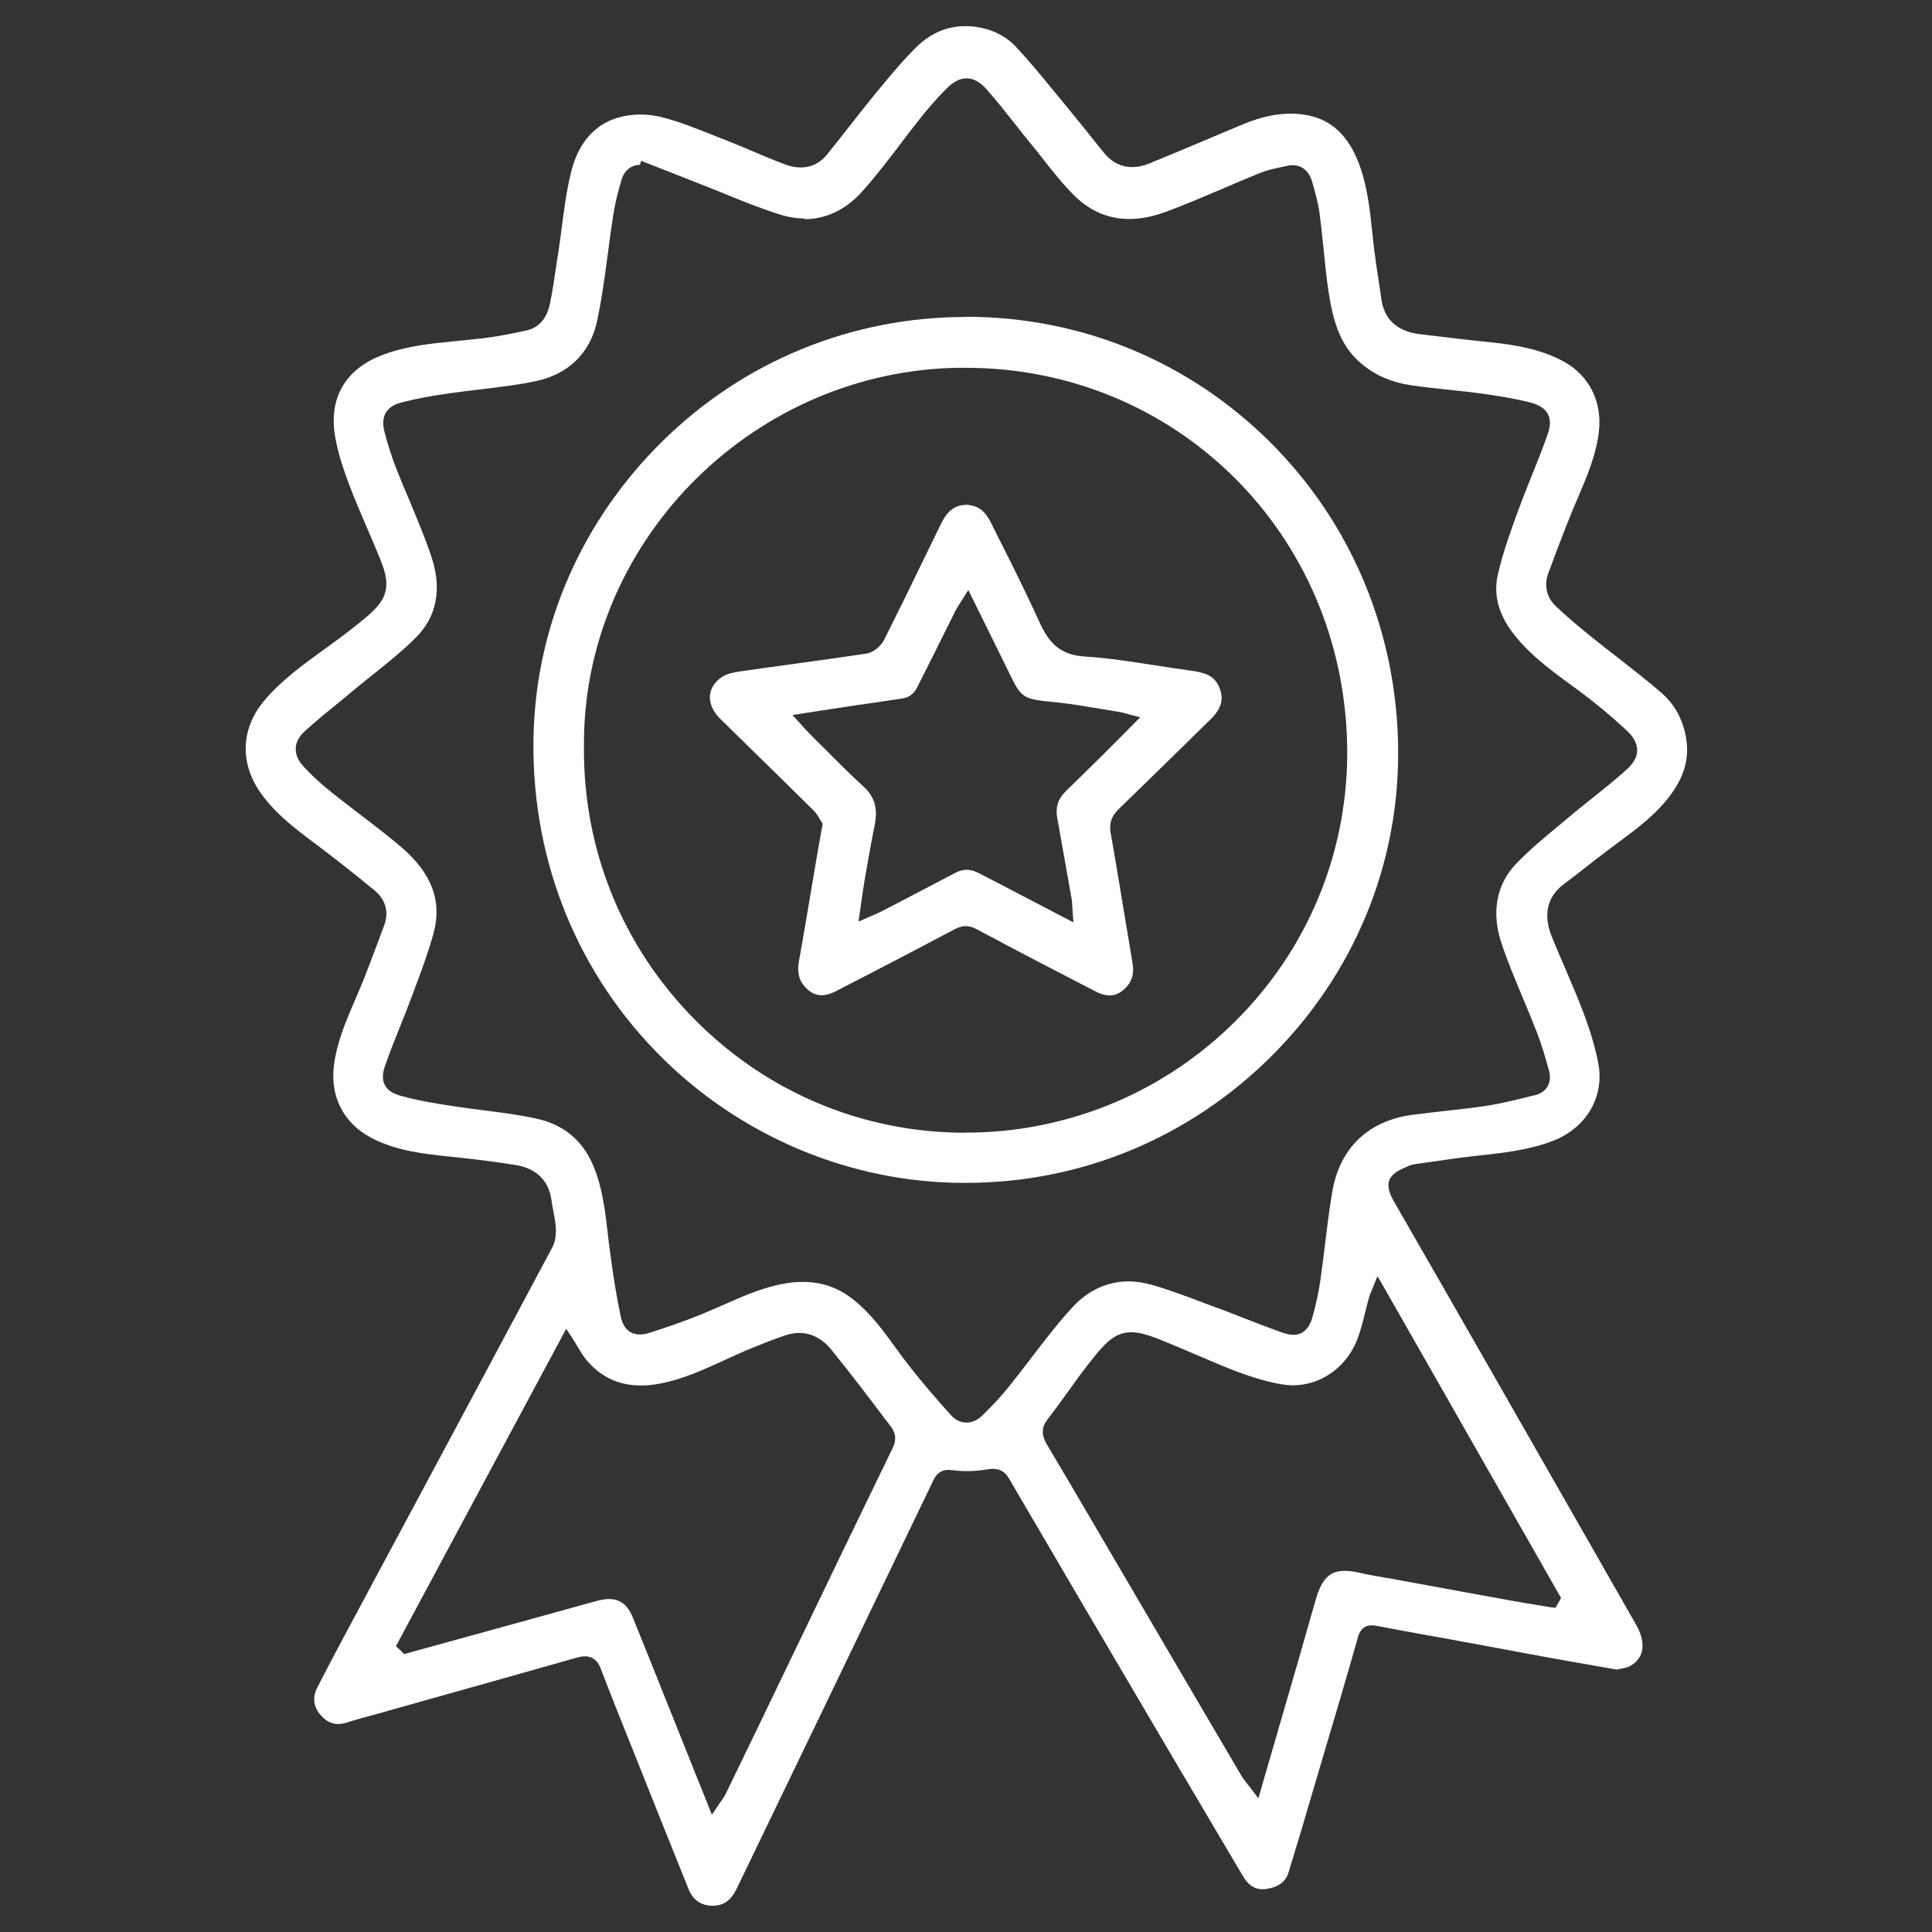 <svg xmlns="http://www.w3.org/2000/svg" id="Layer_1" viewBox="0 0 111 111"><rect x="0" y="0" width="111" height="111" fill="#333333" stroke="none"/><defs><style>.cls-1{fill:none;}.cls-1,.cls-2{stroke-width:0px;}.cls-2{fill:#fff;}</style></defs><path class="cls-2" d="m55.44,1.5c.17,0,.35.01.53.03.98.12,1.82.53,2.41,1.17.82.88,1.59,1.83,2.34,2.74.23.28.46.56.69.84.33.4.66.81.99,1.22.35.44.71.89,1.07,1.33.42.5.96.77,1.57.77.32,0,.65-.07,1-.21,1.07-.44,2.14-.89,3.19-1.33.73-.31,1.46-.62,2.19-.92.98-.41,1.87-.61,2.73-.61.33,0,.65.03.96.09,1.38.26,2.34,1.16,2.95,2.74.5,1.3.64,2.64.79,4.07.03.32.07.65.11.97.07.54.15,1.09.23,1.62.06.38.12.76.17,1.14.16,1.19.91,1.88,2.22,2.04,1.41.17,2.83.34,4.2.48,1.27.14,2.74.37,4.06,1.09,1.44.79,2.2,2.26,2.03,3.95-.14,1.34-.65,2.55-1.19,3.82-.11.27-.23.53-.34.8-.51,1.24-.98,2.5-1.38,3.58-.26.71-.11,1.4.43,1.91.58.55,1.24,1.12,2.08,1.79.5.4,1,.8,1.5,1.18.82.64,1.68,1.31,2.48,2,.76.66,1.24,1.53,1.42,2.59.19,1.13-.07,2.14-.84,3.21-.84,1.17-1.97,2-3.16,2.88-.16.12-.32.24-.48.36-.41.3-.81.62-1.21.93-.42.33-.86.68-1.3,1-1,.74-1.24,1.78-.71,3.08.24.6.5,1.19.75,1.77.35.82.72,1.68,1.04,2.52.42,1.11.7,2.08.87,2.96.36,1.92-.69,3.71-2.62,4.45-1.36.52-2.76.68-4.24.84l-.45.05c-.79.09-1.58.21-2.35.32-.28.04-.57.08-.85.12-.14.02-.29.06-.42.12-.51.22-.95.42-1.09.84-.12.37.04.78.33,1.28,3.58,6.22,7.2,12.56,10.7,18.69l3.18,5.57c.32.56.42,1.11.3,1.55-.1.34-.33.61-.69.8-.14.08-.34.11-.53.15-.07.01-.15.03-.21.04l-1.1-.19c-.84-.15-1.67-.29-2.49-.44-1.06-.19-2.13-.39-3.19-.59-.81-.15-1.63-.3-2.44-.45-.52-.1-1.04-.19-1.56-.28-.97-.18-1.98-.36-2.97-.55-.11-.02-.23-.04-.34-.04-.39,0-.66.23-.78.68-.59,2.09-1.22,4.22-1.83,6.27l-.4,1.35-.33,1.12c-.46,1.57-.94,3.19-1.43,4.78-.17.56-.62.87-1.37.96-.05,0-.1,0-.15,0-.44,0-.79-.24-1.08-.72-1.14-1.92-2.29-3.88-3.41-5.77l-.24-.4-1.2-2.04c-2.82-4.79-5.74-9.75-8.59-14.63-.16-.28-.41-.59-.93-.59-.1,0-.21.01-.35.03-.4.07-.8.1-1.17.1-.27,0-.54-.02-.79-.05-.09-.01-.18-.02-.25-.02-.52,0-.74.32-.87.59-1.03,2.15-2.07,4.29-3.1,6.44l-.37.77-2.41,5.01c-1.81,3.75-3.62,7.5-5.43,11.26-.32.66-.75.97-1.37.97-.68,0-1.14-.33-1.4-.98-.97-2.4-1.93-4.81-2.89-7.22l-.4-1c-.58-1.44-1.18-2.94-1.74-4.41-.07-.18-.28-.72-.91-.72-.13,0-.27.02-.45.07-2.84.81-5.68,1.6-8.52,2.4l-2.87.81c-.17.05-.35.1-.52.14-.43.12-.88.24-1.31.38-.18.06-.36.09-.52.09-.36,0-.68-.16-.98-.49-.43-.48-.51-1.05-.2-1.63.9-1.75,1.85-3.52,2.77-5.23l.61-1.14,2.6-4.85c2.47-4.61,5.02-9.37,7.52-14.06.2-.38.21-.84.19-1.16-.03-.34-.09-.66-.15-.98-.04-.19-.08-.39-.1-.58-.16-1.12-.88-1.81-2.07-2-1.06-.17-2.23-.32-3.66-.47-1.57-.16-3.19-.33-4.64-1.1-1.59-.85-2.36-2.38-2.12-4.2.18-1.31.68-2.49,1.22-3.74.1-.24.21-.48.31-.72.32-.78.62-1.58.91-2.35.15-.39.29-.79.44-1.18.29-.77.09-1.49-.57-2.03-1.18-.97-2.36-1.9-3.51-2.76-1.08-.81-2.31-1.74-3.14-3.01-1.09-1.68-.96-3.6.35-5.14.98-1.16,2.24-2.06,3.45-2.94.22-.16.44-.32.66-.48.69-.51,1.24-.94,1.73-1.35,1.24-1.04,1.43-1.78.83-3.27-.26-.64-.53-1.28-.8-1.9-.34-.8-.7-1.62-1.01-2.45-.43-1.14-.69-2.02-.82-2.85-.35-2.21.67-3.87,2.88-4.65,1.33-.48,2.7-.61,4.14-.75.5-.05,1.01-.1,1.52-.16.73-.09,1.5-.23,2.49-.45.68-.15,1.15-.69,1.32-1.51.16-.76.27-1.53.38-2.28.03-.23.07-.47.11-.7.07-.49.14-.97.2-1.46.13-1.01.27-2.06.51-3.06.28-1.2.98-2.73,2.78-3.23.38-.11.81-.16,1.24-.16.39,0,.78.05,1.13.13,1.02.25,2.04.66,3.02,1.05.26.1.52.21.79.31.51.2,1.02.42,1.52.63.59.25,1.2.51,1.82.74.32.12.63.18.92.18.58,0,1.08-.24,1.46-.69.45-.55.89-1.11,1.32-1.66.44-.56.89-1.14,1.34-1.69l.33-.4c.7-.85,1.42-1.72,2.2-2.49.82-.79,1.76-1.19,2.81-1.19m-9.23,11.05c-.46,0-.93-.07-1.41-.22-1.09-.34-2.18-.78-3.23-1.21-.47-.19-.93-.38-1.4-.56-.69-.27-1.38-.54-2.06-.81l-.92-.36-.38-.15-.08.23c-.52.01-.91.34-1.07.92-.23.78-.38,1.43-.47,2.04-.11.72-.21,1.45-.3,2.16-.17,1.29-.35,2.63-.63,3.91-.4,1.8-1.65,3.01-3.52,3.4-1.04.22-2.12.34-3.16.47-.6.07-1.21.14-1.82.23-1.05.15-1.89.31-2.65.5-.31.08-.74.22-.97.6-.23.38-.15.84-.07,1.15.18.71.41,1.41.68,2.1.24.62.5,1.24.76,1.84.44,1.06.9,2.15,1.26,3.24.42,1.27.6,3.11-.93,4.62-.77.77-1.65,1.47-2.5,2.15-.37.3-.75.6-1.12.91-.28.24-.57.47-.86.71-.63.51-1.27,1.03-1.88,1.59-.34.31-.51.65-.52.99-.01.36.14.71.48,1.07.47.51,1.01,1,1.64,1.5.52.41,1.05.82,1.57,1.22.8.61,1.63,1.24,2.4,1.9,1.72,1.48,2.32,3.07,1.84,4.88-.28,1.05-.67,2.1-1.05,3.11l-.21.57c-.21.57-.44,1.14-.66,1.69-.3.75-.61,1.52-.88,2.3-.1.29-.21.72-.01,1.1.2.38.62.54.93.62.99.28,2.02.44,2.93.58.61.1,1.22.17,1.82.25,1.01.13,2.05.26,3.04.48,1.57.34,2.67,1.27,3.28,2.76.5,1.22.65,2.5.81,3.85.03.28.06.56.1.83.2,1.54.4,2.78.64,3.92.18.86.7,1.04,1.1,1.04.17,0,.36-.03.57-.1,1.06-.34,2-.67,2.85-1.01.44-.18.88-.37,1.31-.56,1.17-.52,2.27-1.01,3.49-1.24.4-.08.79-.11,1.15-.11,1.11,0,2.06.34,2.93,1.04.97.78,1.68,1.75,2.43,2.79.25.35.52.71.79,1.05.65.83,1.37,1.68,2.35,2.77.25.28.56.43.9.43s.63-.14.9-.4c.47-.46,1.01-1.01,1.5-1.62.44-.55.88-1.12,1.3-1.67.76-.99,1.54-2.02,2.4-2.95.89-.96,2-1.47,3.2-1.47.45,0,.92.07,1.39.21,1,.29,2.01.67,2.98,1.04.27.1.54.2.81.3.52.19,1.03.39,1.54.59.68.27,1.39.54,2.09.79.27.09.48.14.67.14.8,0,1.03-.78,1.11-1.08.19-.67.34-1.37.44-2.06.1-.7.19-1.41.27-2.09.12-.98.24-1.98.41-2.97.42-2.52,2.06-4.1,4.6-4.44.61-.08,1.24-.15,1.85-.22.77-.09,1.57-.17,2.35-.29.86-.13,1.72-.34,2.55-.55l.3-.07c.41-.1.62-.33.72-.5.15-.26.18-.58.08-.93-.19-.69-.41-1.46-.7-2.2-.25-.64-.52-1.29-.78-1.91-.43-1.03-.88-2.1-1.24-3.17-.42-1.25-.61-3.07.85-4.6.73-.76,1.57-1.46,2.38-2.13.21-.17.42-.35.62-.52.44-.37.89-.73,1.33-1.08.67-.54,1.37-1.09,2.02-1.68.39-.36.59-.71.59-1.09,0-.39-.2-.77-.62-1.16-.88-.82-1.79-1.57-2.68-2.23l-.35-.26c-1.31-.95-2.54-1.85-3.49-3.09-.83-1.09-1.12-2.21-.87-3.33.28-1.25.73-2.49,1.13-3.59.25-.68.52-1.37.79-2.04.32-.8.66-1.63.95-2.47.17-.48.17-.87,0-1.17-.23-.42-.73-.58-1.08-.67-.83-.2-1.72-.35-2.71-.49-.61-.08-1.23-.15-1.83-.21-.74-.08-1.51-.16-2.25-.27-1.08-.16-2.02-.56-2.79-1.2-1.24-1.01-1.67-2.42-1.94-4.23-.12-.8-.2-1.63-.28-2.43-.07-.67-.14-1.36-.23-2.04-.09-.65-.28-1.28-.44-1.84-.17-.57-.58-.9-1.11-.9-.1,0-.21.01-.32.04-.11.02-.22.05-.33.07-.39.08-.79.17-1.18.32-.72.29-1.44.6-2.14.9-1.09.46-2.22.95-3.34,1.36-.73.27-1.43.4-2.08.4-1.14,0-2.16-.42-3.03-1.23-.68-.65-1.29-1.42-1.88-2.17-.23-.3-.47-.6-.71-.89-.31-.38-.62-.76-.92-1.15-.53-.67-1.07-1.36-1.65-2.01-.38-.43-.75-.63-1.15-.63-.38,0-.76.19-1.17.61-.46.46-.93.99-1.43,1.61-.4.5-.8,1.02-1.18,1.53-.72.94-1.46,1.92-2.26,2.8-.92,1.01-2.05,1.54-3.26,1.54m28.08,67c-.21,0-.42-.02-.63-.05-.79-.13-1.66-.38-2.64-.75-.81-.31-1.63-.66-2.42-1-.63-.27-1.28-.55-1.93-.81-.66-.26-1.2-.44-1.69-.44-.84,0-1.39.49-2.13,1.4-.53.66-1.04,1.35-1.52,2.03-.37.51-.75,1.04-1.14,1.54-.37.47-.39.91-.09,1.43.97,1.63,1.95,3.3,2.89,4.91l.88,1.5,1.46,2.49c1.99,3.39,3.97,6.78,5.96,10.16.09.16.2.29.32.45.06.08.13.16.2.25l.47.62.21-.74c.31-1.07.62-2.13.92-3.17.75-2.58,1.46-5.02,2.16-7.5.39-1.38.95-1.66,1.68-1.66.25,0,.53.04.85.11.41.1.83.17,1.23.24.16.03.32.06.48.08l1.41.26c1.9.35,3.8.7,5.7,1.04.49.09.99.17,1.48.25.22.04.45.07.67.11l.28.03.13-.23.08-.14.11-.19-.11-.19-7.4-12.98-2.64-4.63-.4-.69-.3.74c-.03.08-.06.14-.08.19-.04.1-.08.18-.1.27-.07.26-.13.52-.2.77-.12.5-.25,1.02-.42,1.5-.57,1.67-2.08,2.8-3.76,2.8m-51.05,15.44l.21-.06.43-.12.84-.23,2.8-.77c2.24-.62,4.49-1.24,6.73-1.86.28-.08.54-.12.76-.12.64,0,1.07.34,1.37,1.09.65,1.59,1.29,3.21,1.92,4.78.27.67.54,1.35.81,2.02l.71,1.78.82,2.04.27.68.41-.61c.06-.08.1-.15.15-.21.09-.12.16-.23.22-.35.71-1.46,1.42-2.93,2.13-4.4l1.76-3.66c1.87-3.88,3.8-7.9,5.72-11.84.29-.6.08-1-.16-1.3-.25-.32-.49-.64-.73-.96-.19-.26-.39-.51-.58-.76l-.38-.5c-.54-.7-1.11-1.43-1.68-2.13-.51-.63-1.15-.96-1.84-.96-.26,0-.54.05-.81.14-.67.23-1.33.49-1.94.74-.52.21-1.04.45-1.54.68-1.22.56-2.38,1.09-3.66,1.34-.4.08-.78.12-1.14.12-1.29,0-2.32-.49-3.15-1.48-.17-.21-.32-.45-.49-.74-.09-.15-.19-.32-.3-.49l-.36-.55-.31.58-9.33,17.39-.14.27.22.2.06.06.05.05.16.15"></path><path class="cls-2" d="m55.51,18.2c6.63,0,12.85,2.58,17.52,7.26,4.69,4.7,7.28,11.01,7.3,17.75.02,6.54-2.55,12.72-7.22,17.41-4.72,4.73-10.97,7.34-17.62,7.34h-.12c-6.59,0-13.04-2.75-17.69-7.55-4.75-4.9-7.24-11.43-7.02-18.37.2-6.25,2.82-12.17,7.38-16.67,4.68-4.62,10.88-7.16,17.46-7.16h0m-.02,46.86c.35,0,.7,0,1.05-.02,5.65-.27,10.93-2.68,14.85-6.79,3.96-4.15,6.1-9.6,6.02-15.33-.17-12.23-9.8-21.8-21.93-21.8-.27,0-.55,0-.83.01-11.7.42-21.16,10.17-21.09,21.72-.06,5.92,2.19,11.5,6.36,15.71,4.15,4.2,9.68,6.51,15.56,6.51"></path><path class="cls-2" d="m55.46,29c.14,0,.28.02.44.06.44.11.75.4,1.05,1,.19.39.38.77.58,1.16.74,1.47,1.5,3,2.19,4.52.51,1.13,1.14,1.89,2.6,1.98,1.34.08,2.7.3,4.01.5.66.1,1.35.21,2.02.3.89.12,1.39.29,1.67.9.32.68.18,1.26-.44,1.88-2.11,2.08-3.75,3.67-5.29,5.17-.3.29-.6.69-.48,1.37.27,1.52.52,3.07.77,4.56.16.98.33,1.97.49,2.95.11.66-.07,1.16-.57,1.56-.23.19-.48.28-.75.28-.24,0-.5-.07-.77-.21-2.1-1.08-4.35-2.25-6.88-3.6-.21-.11-.41-.17-.61-.17s-.4.06-.63.17c-2.03,1.08-4.27,2.25-6.84,3.57-.29.15-.57.23-.81.23-.27,0-.52-.09-.75-.28-.51-.41-.69-.94-.56-1.67.26-1.43.5-2.89.74-4.3.1-.61.21-1.23.31-1.84.06-.32.11-.65.18-1.01l.11-.6.03-.15-.09-.13s-.05-.08-.07-.12c-.08-.15-.2-.34-.36-.51-.96-.95-1.93-1.9-2.9-2.85-.82-.8-1.64-1.61-2.46-2.41-.43-.42-.64-.9-.6-1.36.04-.41.27-.77.68-1.05.29-.2.73-.28,1.09-.33,1.02-.15,2.04-.29,3.07-.43,1.36-.19,2.77-.38,4.15-.59.43-.07.84-.45,1.01-.78.8-1.59,1.6-3.22,2.36-4.8.31-.63.61-1.26.92-1.89.35-.72.81-1.07,1.4-1.07m-6.12,23.93l.65-.29c.1-.04.18-.08.26-.11.16-.07.28-.13.41-.19,1.41-.73,2.82-1.47,4.23-2.21.22-.11.43-.17.64-.17s.43.06.65.17c.5.26.99.51,1.49.77l.63.33,1.67.87,1.07.56.62.32-.05-.69c0-.11-.01-.2-.02-.28,0-.16-.01-.29-.04-.42-.26-1.47-.52-2.93-.78-4.4l-.04-.2c-.11-.61.05-1.11.48-1.53.73-.71,1.46-1.43,2.18-2.14.36-.36.72-.72,1.1-1.1l.53-.54.48-.48-.66-.17c-.08-.02-.15-.04-.21-.06-.12-.03-.21-.06-.31-.07-.36-.06-.72-.12-1.07-.18-.84-.14-1.71-.29-2.57-.38-1.95-.19-1.99-.2-2.74-1.75-.08-.17-.17-.35-.27-.55l-.97-1.97-.77-1.56-.31-.62-.37.59c-.05.09-.1.16-.14.22-.08.13-.15.23-.21.35-.45.9-.9,1.8-1.35,2.71l-.86,1.71c-.19.38-.47.59-.86.65-.47.07-.94.14-1.42.21-.39.06-.78.12-1.17.17-.67.1-1.33.2-2.04.31l-.97.15-.71.11.48.53c.07.08.14.15.19.21.11.12.19.21.28.3.29.29.58.59.88.88.72.72,1.46,1.47,2.23,2.17.66.6.86,1.27.66,2.25-.18.89-.34,1.79-.49,2.66l-.11.63c-.05.32-.1.64-.15.99-.02.16-.05.33-.07.51l-.1.7"></path><rect class="cls-1" x=".5" y=".5" width="110" height="110"></rect></svg>